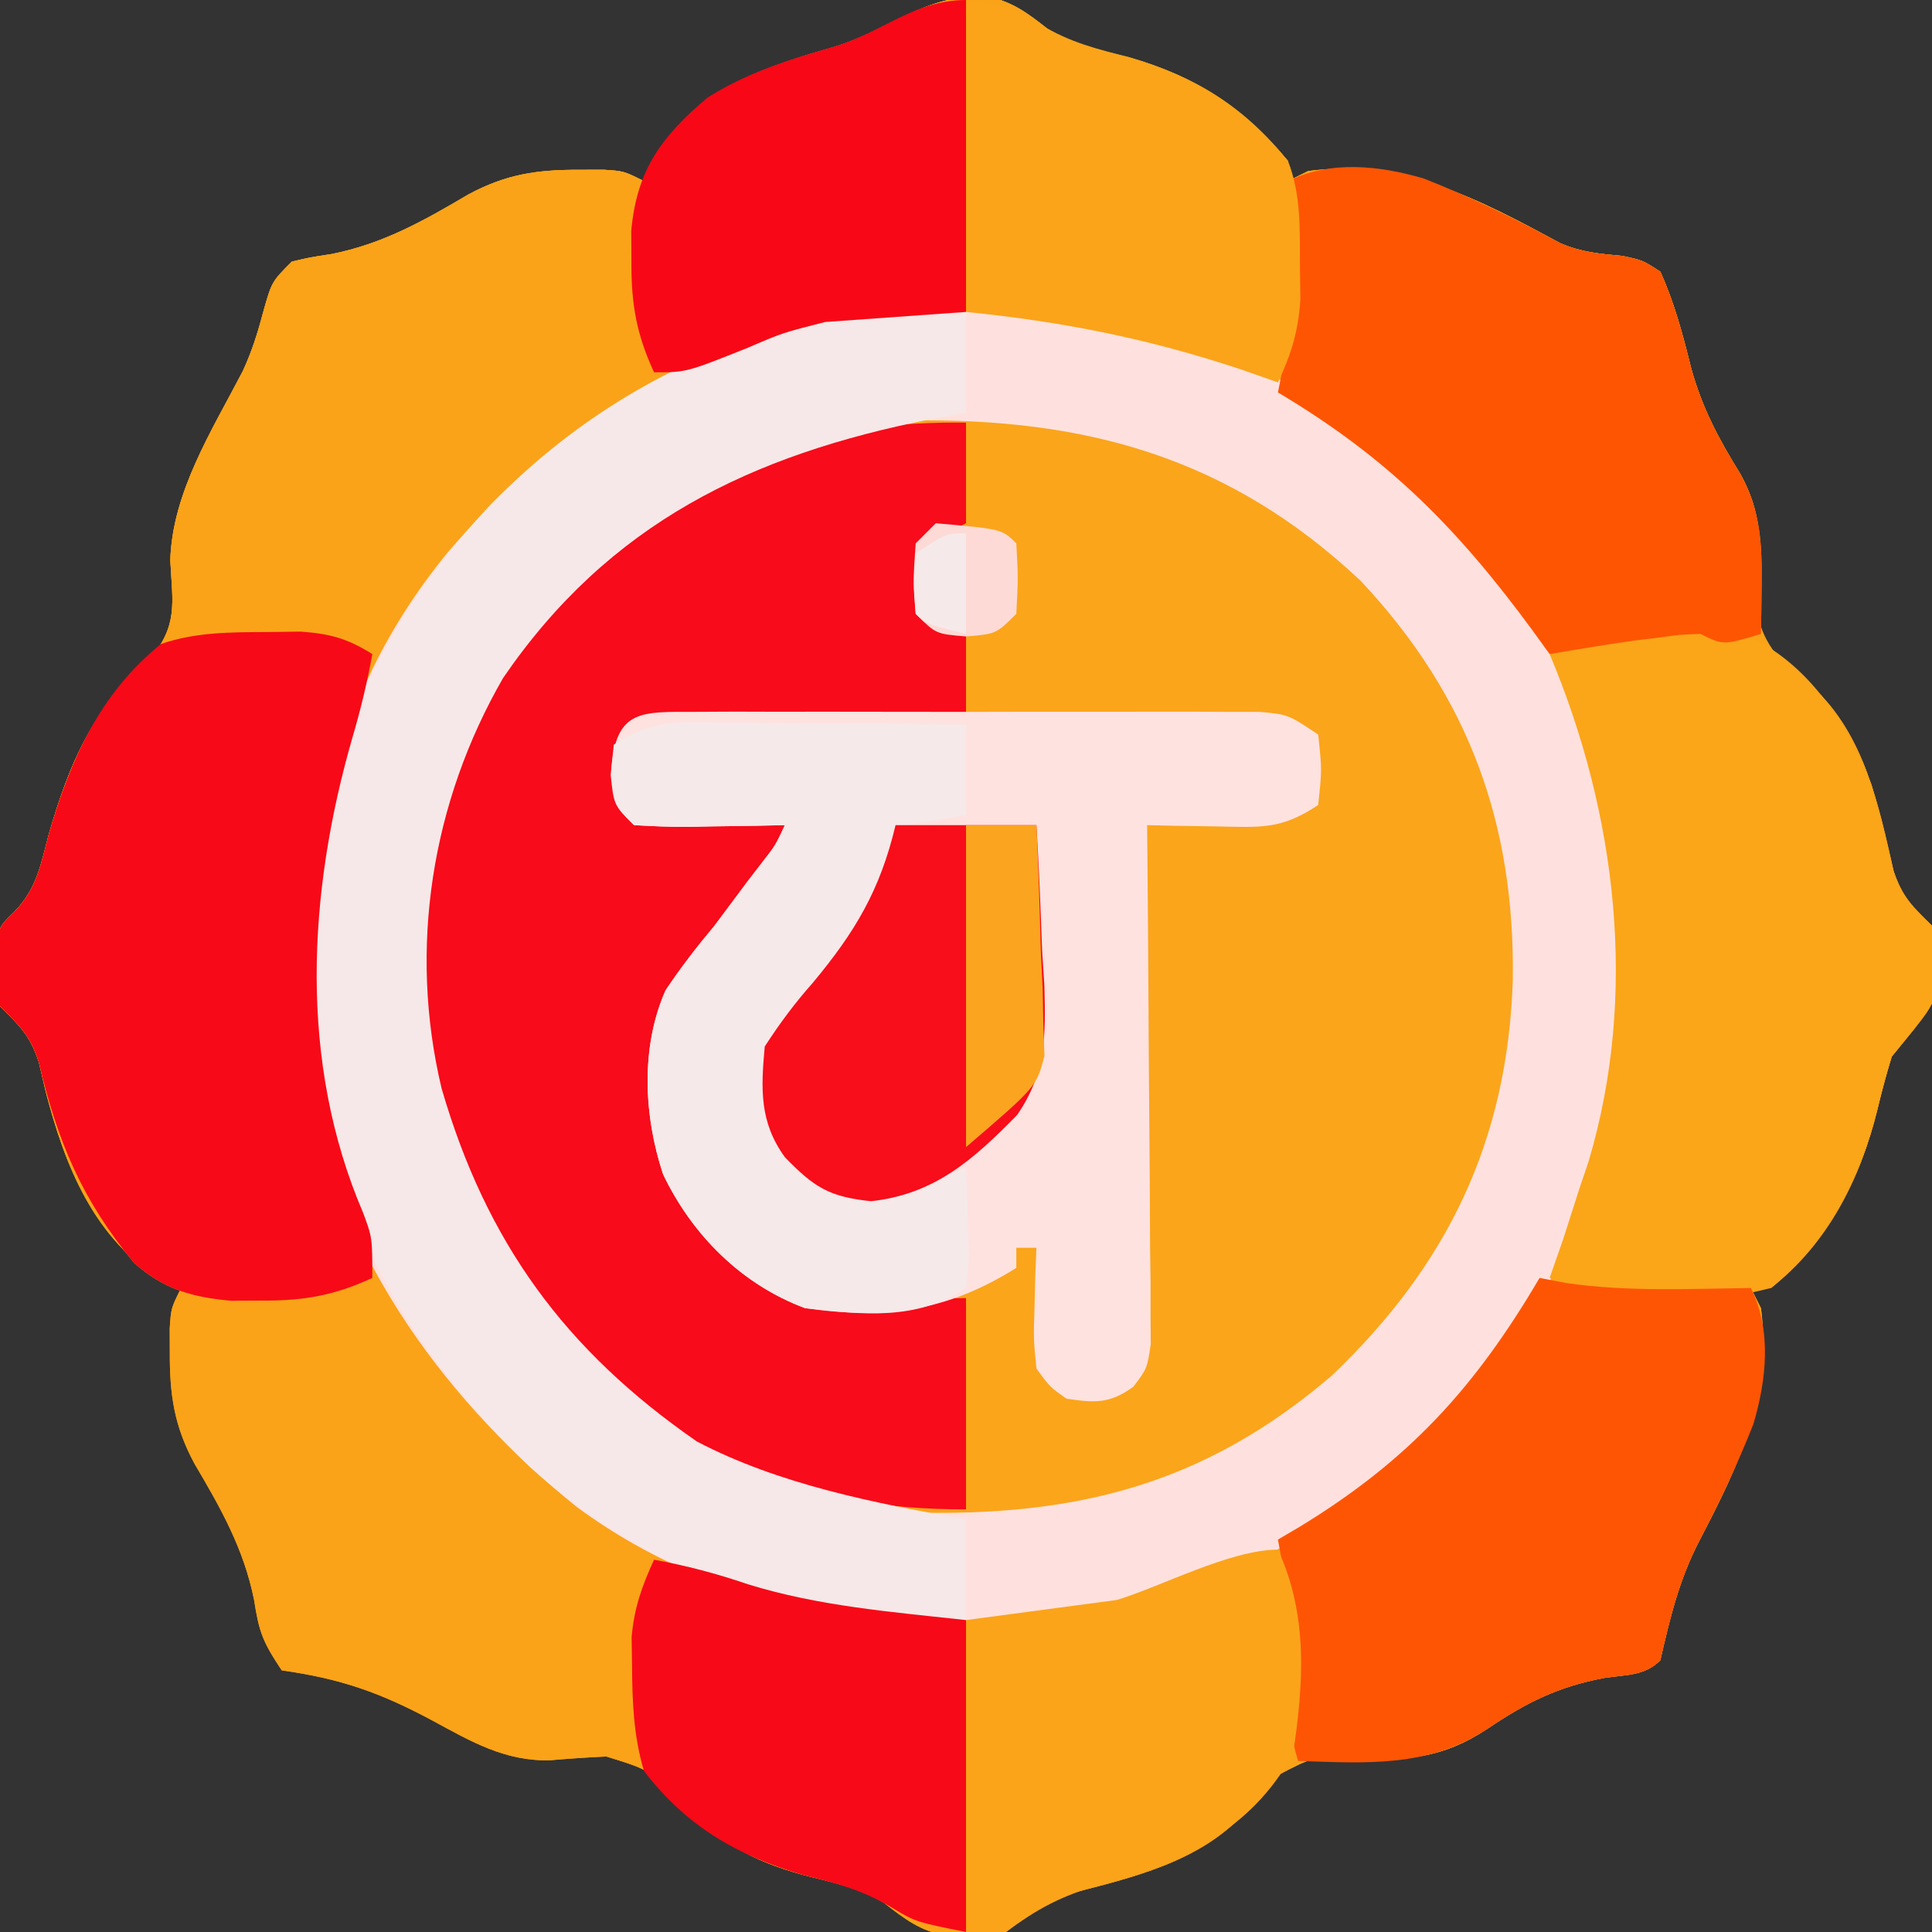 <?xml version="1.0" encoding="UTF-8"?>
<svg version="1.1" xmlns="http://www.w3.org/2000/svg" width="192" height="192">
<rect width="100%" height="100%" fill="#333333" stroke="none"/>
<path d="M0 0 C2.516 0.45 4.121 1.669 6.105 3.23 C8.707 4.785 11.372 5.344 14.301 6.105 C20.917 8.002 25.558 11.067 29.988 16.355 C29.988 17.015 29.988 17.675 29.988 18.355 C30.978 17.86 30.978 17.86 31.988 17.355 C41.402 16.118 48.983 20.167 57.043 24.523 C59.174 25.435 60.942 25.577 63.238 25.793 C65.242 26.223 65.242 26.223 66.988 27.355 C68.406 30.5 69.222 33.603 70.051 36.949 C71.137 40.898 72.794 43.995 74.938 47.453 C76.989 51.167 76.993 54.012 76.613 58.168 C76.568 61.227 76.575 62.792 78.402 65.281 C79.641 66.428 80.9 67.554 82.176 68.66 C87.277 73.432 88.685 80.353 90.18 86.938 C91.056 89.559 92.065 90.458 93.988 92.355 C94.778 99.348 94.778 99.348 92.176 102.668 C91.454 103.555 90.732 104.442 89.988 105.355 C89.45 107.109 88.977 108.884 88.551 110.668 C86.812 117.678 83.634 123.683 77.988 128.355 C77.328 128.355 76.668 128.355 75.988 128.355 C76.318 129.015 76.648 129.675 76.988 130.355 C78.135 139.074 74.799 145.92 70.863 153.48 C68.86 157.338 67.953 161.127 66.988 165.355 C65.423 166.921 63.586 166.776 61.426 167.105 C56.78 167.98 53.656 169.563 49.773 172.18 C45.321 175.112 41.718 175.367 36.551 175.043 C32.494 174.933 32.494 174.933 29.004 176.766 C27.86 178.001 26.743 179.261 25.652 180.543 C21.189 185.405 14.48 186.959 8.285 188.547 C5.906 189.253 5.906 189.253 3.934 190.918 C1.362 192.818 -0.886 192.831 -4.023 192.711 C-6.541 192.261 -8.147 191.04 -10.133 189.477 C-12.716 187.935 -15.351 187.407 -18.262 186.668 C-23.483 185.206 -26.35 183.471 -30.137 179.605 C-33.42 176.256 -33.42 176.256 -37.758 174.914 C-39.623 174.999 -41.487 175.124 -43.348 175.289 C-47.811 175.4 -51.167 173.444 -55.012 171.355 C-60.186 168.58 -64.119 167.18 -70.012 166.355 C-71.906 163.514 -72.27 162.537 -72.762 159.355 C-73.783 154.28 -76.057 150.266 -78.672 145.836 C-80.708 142.066 -81.151 138.983 -81.137 134.73 C-81.141 133.566 -81.141 133.566 -81.145 132.379 C-81.012 130.355 -81.012 130.355 -80.012 128.355 C-80.569 128.149 -81.125 127.943 -81.699 127.73 C-88.671 123.585 -91.595 116.176 -93.512 108.668 C-93.728 107.736 -93.945 106.804 -94.168 105.844 C-95.071 103.181 -96.065 102.286 -98.012 100.355 C-98.41 98.418 -98.41 98.418 -98.387 96.355 C-98.394 95.675 -98.402 94.994 -98.41 94.293 C-98.012 92.355 -98.012 92.355 -96.605 90.992 C-94.336 88.661 -93.964 86.292 -93.137 83.168 C-91.1 76.206 -88.804 70.714 -83.199 65.98 C-80.286 62.485 -80.858 60.426 -81.086 56.039 C-80.9 49.3 -76.933 43.108 -73.887 37.242 C-73.004 35.338 -72.422 33.507 -71.887 31.48 C-71.012 28.355 -71.012 28.355 -69.012 26.355 C-67.234 25.934 -67.234 25.934 -65.074 25.605 C-59.966 24.589 -55.948 22.325 -51.492 19.695 C-47.722 17.659 -44.639 17.216 -40.387 17.23 C-39.611 17.228 -38.835 17.225 -38.035 17.223 C-36.012 17.355 -36.012 17.355 -34.012 18.355 C-33.6 17.456 -33.6 17.456 -33.18 16.539 C-29.692 10.019 -24.039 7.76 -17.324 5.668 C-16.344 5.383 -16.344 5.383 -15.343 5.092 C-9.549 3.387 -6.226 -0.239 0 0 Z " fill="#FBA51B" transform="translate(98.012,-0.355)"/>
<path d="M0 0 C2.516 0.45 4.121 1.669 6.105 3.23 C8.707 4.785 11.372 5.344 14.301 6.105 C20.917 8.002 25.558 11.067 29.988 16.355 C29.988 17.015 29.988 17.675 29.988 18.355 C30.978 17.86 30.978 17.86 31.988 17.355 C41.402 16.118 48.983 20.167 57.043 24.523 C59.174 25.435 60.942 25.577 63.238 25.793 C65.242 26.223 65.242 26.223 66.988 27.355 C68.406 30.5 69.222 33.603 70.051 36.949 C71.137 40.898 72.794 43.995 74.938 47.453 C76.989 51.167 76.993 54.012 76.613 58.168 C76.568 61.227 76.575 62.792 78.402 65.281 C79.641 66.428 80.9 67.554 82.176 68.66 C87.277 73.432 88.685 80.353 90.18 86.938 C91.056 89.559 92.065 90.458 93.988 92.355 C94.778 99.348 94.778 99.348 92.176 102.668 C91.454 103.555 90.732 104.442 89.988 105.355 C89.45 107.109 88.977 108.884 88.551 110.668 C86.812 117.678 83.634 123.683 77.988 128.355 C77.328 128.355 76.668 128.355 75.988 128.355 C76.318 129.015 76.648 129.675 76.988 130.355 C78.135 139.074 74.799 145.92 70.863 153.48 C68.86 157.338 67.953 161.127 66.988 165.355 C65.423 166.921 63.586 166.776 61.426 167.105 C56.78 167.98 53.656 169.563 49.773 172.18 C45.321 175.112 41.718 175.367 36.551 175.043 C32.494 174.933 32.494 174.933 29.004 176.766 C27.86 178.001 26.743 179.261 25.652 180.543 C21.189 185.405 14.48 186.959 8.285 188.547 C5.906 189.253 5.906 189.253 3.934 190.918 C1.362 192.818 -0.886 192.831 -4.023 192.711 C-6.541 192.261 -8.147 191.04 -10.133 189.477 C-12.716 187.935 -15.351 187.407 -18.262 186.668 C-23.483 185.206 -26.35 183.471 -30.137 179.605 C-33.42 176.256 -33.42 176.256 -37.758 174.914 C-39.623 174.999 -41.487 175.124 -43.348 175.289 C-47.811 175.4 -51.167 173.444 -55.012 171.355 C-60.186 168.58 -64.119 167.18 -70.012 166.355 C-71.906 163.514 -72.27 162.537 -72.762 159.355 C-73.783 154.28 -76.057 150.266 -78.672 145.836 C-80.708 142.066 -81.151 138.983 -81.137 134.73 C-81.141 133.566 -81.141 133.566 -81.145 132.379 C-81.012 130.355 -81.012 130.355 -80.012 128.355 C-80.569 128.149 -81.125 127.943 -81.699 127.73 C-88.671 123.585 -91.595 116.176 -93.512 108.668 C-93.728 107.736 -93.945 106.804 -94.168 105.844 C-95.071 103.181 -96.065 102.286 -98.012 100.355 C-98.41 98.418 -98.41 98.418 -98.387 96.355 C-98.394 95.675 -98.402 94.994 -98.41 94.293 C-98.012 92.355 -98.012 92.355 -96.605 90.992 C-94.336 88.661 -93.964 86.292 -93.137 83.168 C-91.1 76.206 -88.804 70.714 -83.199 65.98 C-80.286 62.485 -80.858 60.426 -81.086 56.039 C-80.9 49.3 -76.933 43.108 -73.887 37.242 C-73.004 35.338 -72.422 33.507 -71.887 31.48 C-71.012 28.355 -71.012 28.355 -69.012 26.355 C-67.234 25.934 -67.234 25.934 -65.074 25.605 C-59.966 24.589 -55.948 22.325 -51.492 19.695 C-47.722 17.659 -44.639 17.216 -40.387 17.23 C-39.611 17.228 -38.835 17.225 -38.035 17.223 C-36.012 17.355 -36.012 17.355 -34.012 18.355 C-33.6 17.456 -33.6 17.456 -33.18 16.539 C-29.692 10.019 -24.039 7.76 -17.324 5.668 C-16.344 5.383 -16.344 5.383 -15.343 5.092 C-9.549 3.387 -6.226 -0.239 0 0 Z M-53.461 55.176 C-66.338 71.48 -68.963 89.549 -66.617 109.754 C-63.14 126.131 -53.083 141.461 -39.293 150.984 C-22.164 161.28 -3.742 164.542 15.926 159.793 C33.739 154.241 47.56 143.154 56.414 126.707 C64.398 110.268 65.657 91.475 60.309 73.973 C55.309 60.275 45.859 49.6 33.988 41.355 C33.254 40.821 32.519 40.286 31.762 39.734 C3.894 21.047 -32.772 31.352 -53.461 55.176 Z " fill="#FAA318" transform="translate(98.012,-0.355)"/>
<path d="M0 0 C2.516 0.45 4.121 1.669 6.105 3.23 C8.707 4.785 11.372 5.344 14.301 6.105 C20.917 8.002 25.558 11.067 29.988 16.355 C29.988 17.015 29.988 17.675 29.988 18.355 C30.978 17.86 30.978 17.86 31.988 17.355 C41.402 16.118 48.983 20.167 57.043 24.523 C59.174 25.435 60.942 25.577 63.238 25.793 C65.242 26.223 65.242 26.223 66.988 27.355 C68.406 30.5 69.222 33.603 70.051 36.949 C71.137 40.898 72.794 43.995 74.938 47.453 C76.971 51.134 77.105 54.451 77.051 58.605 C77.042 59.498 77.033 60.39 77.023 61.309 C77.006 62.322 77.006 62.322 76.988 63.355 C73.238 64.48 73.238 64.48 70.988 63.355 C68.973 63.418 68.973 63.418 66.738 63.73 C65.991 63.821 65.243 63.911 64.473 64.004 C61.636 64.405 58.813 64.874 55.988 65.355 C55.42 64.57 54.851 63.785 54.266 62.977 C43.126 47.821 29.406 35.94 10.128 32.624 C-9.107 30.214 -25.26 32.571 -41.012 44.355 C-53.568 54.236 -63.032 67.236 -65.73 83.27 C-66.895 96.049 -67.052 108.943 -61.91 120.922 C-61.012 123.355 -61.012 123.355 -61.012 127.355 C-64.817 129.118 -67.828 129.627 -72.012 129.605 C-73.528 129.613 -73.528 129.613 -75.074 129.621 C-78.957 129.27 -81.773 128.463 -84.707 125.84 C-89.877 119.568 -92.331 113.75 -94.168 105.844 C-95.071 103.181 -96.065 102.286 -98.012 100.355 C-98.41 98.418 -98.41 98.418 -98.387 96.355 C-98.394 95.675 -98.402 94.994 -98.41 94.293 C-98.012 92.355 -98.012 92.355 -96.605 90.992 C-94.336 88.661 -93.964 86.292 -93.137 83.168 C-91.1 76.206 -88.804 70.714 -83.199 65.98 C-80.286 62.485 -80.858 60.426 -81.086 56.039 C-80.9 49.3 -76.933 43.108 -73.887 37.242 C-73.004 35.338 -72.422 33.507 -71.887 31.48 C-71.012 28.355 -71.012 28.355 -69.012 26.355 C-67.234 25.934 -67.234 25.934 -65.074 25.605 C-59.966 24.589 -55.948 22.325 -51.492 19.695 C-47.722 17.659 -44.639 17.216 -40.387 17.23 C-39.611 17.228 -38.835 17.225 -38.035 17.223 C-36.012 17.355 -36.012 17.355 -34.012 18.355 C-33.6 17.456 -33.6 17.456 -33.18 16.539 C-29.692 10.019 -24.039 7.76 -17.324 5.668 C-16.344 5.383 -16.344 5.383 -15.343 5.092 C-9.549 3.387 -6.226 -0.239 0 0 Z " fill="#FAA318" transform="translate(98.012,-0.355)"/>
<path d="M0 0 C16.504 9.604 29.246 23.617 34.363 42.27 C37.964 60.253 35.796 78.153 26.598 94.133 C16.466 109.2 1.866 119.706 -15.949 123.766 C-34.142 126.339 -53.025 124.218 -68.167 113.049 C-80.679 103.015 -91.733 88.504 -94.262 72.305 C-95.915 52.234 -94.235 34.268 -81 18.145 C-72.154 7.828 -62.33 0.844 -49.512 -3.73 C-48.639 -4.097 -47.766 -4.463 -46.867 -4.84 C-32.263 -8.716 -13.484 -6.644 0 0 Z M-49.512 8.27 C-50.303 8.575 -51.095 8.881 -51.91 9.195 C-64.874 14.818 -75.504 26.678 -80.887 39.582 C-83.249 45.797 -83.694 51.497 -83.699 58.082 C-83.711 58.851 -83.724 59.62 -83.736 60.412 C-83.77 73.888 -78.43 86.292 -69.512 96.27 C-68.966 96.896 -68.421 97.522 -67.859 98.168 C-59.33 107.36 -47.572 112.944 -35.031 113.582 C-18.688 113.992 -5.922 110.916 6.863 99.957 C18.391 88.953 24.279 76.605 24.825 60.804 C25.079 45.226 20.503 32.512 9.738 21.02 C-3.351 8.688 -17.63 4.808 -35.09 5.055 C-40.295 5.231 -44.729 6.199 -49.512 8.27 Z " fill="#FEE1DE" transform="translate(125.512,36.73)"/>
<path d="M0 0 C0 3.3 0 6.6 0 10 C-1.98 10.99 -1.98 10.99 -4 12 C-4 14.31 -4 16.62 -4 19 C-2.68 19.66 -1.36 20.32 0 21 C0 23.64 0 26.28 0 29 C-0.994 29.025 -1.989 29.05 -3.013 29.076 C-6.69 29.17 -10.367 29.27 -14.044 29.372 C-15.638 29.416 -17.232 29.457 -18.825 29.497 C-21.112 29.555 -23.398 29.619 -25.684 29.684 C-26.759 29.709 -26.759 29.709 -27.855 29.734 C-31.215 29.55 -31.215 29.55 -34 31 C-34.167 34.5 -34.167 34.5 -34 38 C-32.004 39.996 -28.183 39.41 -25.438 39.562 C-24.727 39.606 -24.016 39.649 -23.283 39.693 C-21.522 39.8 -19.761 39.9 -18 40 C-19.384 44.029 -21.267 46.812 -24 50.062 C-29.403 56.508 -30.464 60.289 -30.312 68.734 C-29.734 74.777 -27.539 78.889 -23 82.875 C-17.721 86.615 -14.213 87.272 -7.75 87.125 C-3.914 87.063 -3.914 87.063 0 87 C0 93.93 0 100.86 0 108 C-15.738 108 -27.224 103.56 -38.75 92.812 C-50.784 80.174 -54.562 65.541 -54.273 48.617 C-53.682 34.35 -46.483 22.633 -36.316 13 C-25.376 3.554 -14.292 -0.191 0 0 Z " fill="#F80B1A" transform="translate(96,42)"/>
<path d="M0 0 C1.292 -0.006 2.583 -0.013 3.914 -0.019 C5.33 -0.016 6.746 -0.011 8.162 -0.007 C9.61 -0.008 11.057 -0.01 12.504 -0.013 C15.54 -0.016 18.575 -0.011 21.611 -0.002 C25.503 0.009 29.394 0.003 33.286 -0.009 C36.276 -0.016 39.265 -0.014 42.255 -0.009 C43.69 -0.008 45.125 -0.009 46.56 -0.014 C48.566 -0.019 50.572 -0.01 52.578 0 C53.72 0.002 54.862 0.003 56.039 0.005 C58.854 0.259 58.854 0.259 61.854 2.259 C62.229 5.759 62.229 5.759 61.854 9.259 C58.117 11.75 56.109 11.465 51.666 11.384 C50.394 11.366 49.122 11.348 47.811 11.329 C46.835 11.306 45.859 11.283 44.854 11.259 C44.86 11.929 44.867 12.598 44.874 13.289 C44.94 20.247 44.986 27.206 45.019 34.165 C45.034 36.764 45.054 39.363 45.08 41.961 C45.116 45.692 45.133 49.422 45.147 53.153 C45.162 54.319 45.178 55.485 45.194 56.686 C45.194 57.767 45.194 58.848 45.194 59.961 C45.201 60.914 45.208 61.866 45.215 62.848 C44.854 65.259 44.854 65.259 43.489 67.066 C41.155 68.769 39.673 68.682 36.854 68.259 C35.209 67.122 35.209 67.122 33.854 65.259 C33.561 62.341 33.561 62.341 33.666 59.071 C33.707 57.441 33.707 57.441 33.748 55.778 C33.783 54.947 33.818 54.115 33.854 53.259 C33.194 53.259 32.534 53.259 31.854 53.259 C31.854 53.919 31.854 54.579 31.854 55.259 C24.994 59.563 18.889 60.414 10.854 59.259 C4.54 56.881 -0.341 52.022 -3.248 45.962 C-5.173 40.171 -5.504 33.336 -3.013 27.692 C-1.506 25.423 0.107 23.348 1.854 21.259 C2.964 19.784 4.068 18.305 5.166 16.821 C5.903 15.864 5.903 15.864 6.655 14.888 C7.924 13.26 7.924 13.26 8.854 11.259 C7.794 11.282 6.735 11.305 5.643 11.329 C4.255 11.348 2.867 11.366 1.479 11.384 C0.431 11.409 0.431 11.409 -0.638 11.435 C-2.475 11.452 -4.312 11.362 -6.146 11.259 C-8.146 9.259 -8.146 9.259 -8.396 5.759 C-7.963 -0.313 -5.384 0.008 0 0 Z " fill="#FEE2E0" transform="translate(69.146,70.741)"/>
<path d="M0 0 C1.245 0.018 2.49 0.036 3.773 0.055 C5.185 0.089 5.185 0.089 6.625 0.125 C6.625 3.425 6.625 6.725 6.625 10.125 C4.885 10.454 4.885 10.454 3.109 10.789 C-14.73 14.329 -28.834 21.104 -39.375 36.5 C-46.484 48.824 -48.817 63.365 -45.488 77.297 C-41.041 92.591 -33.226 103.305 -20.125 112.375 C-11.935 116.67 -2.401 118.508 6.625 120.125 C6.625 123.425 6.625 126.725 6.625 130.125 C-9.571 130.85 -24.686 125.815 -36.75 114.875 C-50.22 102.041 -58.099 86.682 -58.707 68.108 C-59.021 48.935 -54.008 33.547 -40.703 19.358 C-32.691 11.177 -24.119 5.959 -13.375 2.125 C-12.42 1.754 -11.465 1.383 -10.48 1 C-6.861 -0.02 -3.753 -0.071 0 0 Z " fill="#F6E8E8" transform="translate(89.375,30.875)"/>
<path d="M0 0 C5.336 3.025 8.713 8.552 10.957 14.109 C11.726 16.937 12.45 19.766 13.113 22.621 C14.016 25.282 15.002 26.187 16.957 28.109 C17.747 35.102 17.747 35.102 15.145 38.422 C14.423 39.309 13.701 40.196 12.957 41.109 C12.419 42.863 11.946 44.638 11.52 46.422 C9.816 53.293 6.649 59.663 0.957 64.109 C-6.235 65.953 -14.174 66.08 -21.043 63.109 C-20.61 61.872 -20.177 60.634 -19.73 59.359 C-19.163 57.611 -18.601 55.861 -18.043 54.109 C-17.757 53.262 -17.471 52.416 -17.176 51.543 C-12.212 34.926 -14.382 16.922 -21.043 1.109 C-13.504 -1.705 -7.691 -3.118 0 0 Z " fill="#FBA519" transform="translate(175.043,63.891)"/>
<path d="M0 0 C1.124 -0.014 2.248 -0.028 3.406 -0.043 C6.37 0.178 8.007 0.641 10.5 2.188 C9.99 5.017 9.344 7.713 8.527 10.473 C4.072 25.915 3.138 42.694 9.602 57.754 C10.5 60.188 10.5 60.188 10.5 64.188 C6.695 65.95 3.684 66.459 -0.5 66.438 C-2.016 66.445 -2.016 66.445 -3.562 66.453 C-7.445 66.102 -10.261 65.295 -13.195 62.672 C-18.366 56.4 -20.819 50.582 -22.656 42.676 C-23.559 40.013 -24.553 39.118 -26.5 37.188 C-26.898 35.25 -26.898 35.25 -26.875 33.188 C-26.883 32.507 -26.89 31.826 -26.898 31.125 C-26.5 29.188 -26.5 29.188 -25.094 27.824 C-22.824 25.493 -22.453 23.124 -21.625 20 C-19.491 12.684 -16.569 6.082 -10.5 1.188 C-7.032 0.002 -3.642 0.021 0 0 Z " fill="#F80917" transform="translate(26.5,62.812)"/>
<path d="M0 0 C1.299 0.247 1.299 0.247 2.625 0.5 C8.698 1.393 14.88 1.076 21 1 C23.093 5.187 22.551 10.149 21.246 14.535 C19.675 18.52 17.852 22.328 15.875 26.125 C13.872 29.983 12.964 33.772 12 38 C10.435 39.565 8.598 39.42 6.438 39.75 C1.792 40.625 -1.332 42.208 -5.215 44.824 C-11.088 48.693 -17.239 48.217 -24 48 C-25.319 43.691 -25.029 39.533 -24.938 35.07 C-25.001 31.953 -25.416 29.059 -26 26 C-25.299 25.587 -24.598 25.175 -23.875 24.75 C-13.013 18.138 -6.435 10.94 0 0 Z " fill="#FE5504" transform="translate(153,127)"/>
<path d="M0 0 C4.667 1.839 9.11 4.031 13.52 6.414 C15.651 7.326 17.419 7.468 19.715 7.684 C21.719 8.113 21.719 8.113 23.465 9.246 C24.882 12.391 25.698 15.494 26.527 18.84 C27.614 22.788 29.27 25.886 31.414 29.344 C33.447 33.025 33.582 36.342 33.527 40.496 C33.518 41.388 33.509 42.28 33.5 43.199 C33.488 43.875 33.477 44.55 33.465 45.246 C29.715 46.371 29.715 46.371 27.465 45.246 C25.45 45.308 25.45 45.308 23.215 45.621 C22.467 45.711 21.72 45.802 20.949 45.895 C18.112 46.296 15.289 46.764 12.465 47.246 C11.896 46.461 11.328 45.676 10.742 44.867 C3.278 34.712 -3.624 27.738 -14.535 21.246 C-14.29 20.005 -14.29 20.005 -14.039 18.738 C-13.489 14.924 -13.424 11.213 -13.473 7.371 C-13.477 6.683 -13.482 5.994 -13.486 5.285 C-13.498 3.605 -13.516 1.926 -13.535 0.246 C-9.348 -1.847 -4.387 -1.304 0 0 Z " fill="#FE5503" transform="translate(141.535,17.754)"/>
<path d="M0 0 C1.059 0.004 1.059 0.004 2.139 0.009 C4.391 0.02 6.643 0.045 8.895 0.07 C10.423 0.08 11.951 0.089 13.479 0.098 C17.222 0.12 20.964 0.154 24.707 0.195 C24.707 3.165 24.707 6.135 24.707 9.195 C22.727 9.525 20.747 9.855 18.707 10.195 C18.523 10.862 18.338 11.528 18.148 12.215 C15.892 19.384 12.707 24.053 7.535 29.492 C5.182 32.972 5.24 35.071 5.707 39.195 C7.966 43.436 7.966 43.436 11.707 46.195 C16.533 46.474 20.206 45.952 24.707 44.195 C24.788 46.153 24.846 48.112 24.895 50.07 C24.947 51.706 24.947 51.706 25 53.375 C24.903 54.306 24.807 55.236 24.707 56.195 C19.798 59.468 14.439 58.853 8.707 58.195 C2.396 55.858 -2.5 50.935 -5.395 44.898 C-7.319 39.107 -7.651 32.272 -5.16 26.629 C-3.653 24.36 -2.04 22.285 -0.293 20.195 C0.817 18.72 1.921 17.241 3.02 15.758 C3.756 14.801 3.756 14.801 4.508 13.824 C5.777 12.197 5.777 12.197 6.707 10.195 C5.647 10.219 4.588 10.242 3.496 10.266 C2.108 10.284 0.72 10.303 -0.668 10.32 C-1.716 10.345 -1.716 10.345 -2.785 10.371 C-4.622 10.389 -6.459 10.298 -8.293 10.195 C-10.293 8.195 -10.293 8.195 -10.605 5.195 C-10.502 4.205 -10.399 3.215 -10.293 2.195 C-6.699 -0.201 -4.144 -0.063 0 0 Z " fill="#F6E9E9" transform="translate(71.293,71.805)"/>
<path d="M0 0 C3.016 6.523 2.555 13.32 1.5 20.312 C-2.822 28.057 -9.49 30.955 -17.719 33.315 C-21.443 34.388 -23.941 35.686 -27 38 C-28.32 38 -29.64 38 -31 38 C-31 27.77 -31 17.54 -31 7 C-26.05 6.34 -21.1 5.68 -16 5 C-11.645 3.681 -4.705 0 0 0 Z " fill="#FBA41A" transform="translate(127,154)"/>
<path d="M0 0 C5 1 5 1 7.422 2.457 C10.336 4.201 12.96 4.873 16.25 5.688 C22.844 7.628 27.664 10.612 32 16 C33.318 19.37 33.167 22.851 33.188 26.438 C33.202 27.55 33.216 28.662 33.23 29.809 C33.002 32.966 32.344 35.157 31 38 C29.762 37.567 28.525 37.134 27.25 36.688 C18.11 33.66 9.641 31.964 0 31 C0 20.77 0 10.54 0 0 Z " fill="#FBA419" transform="translate(96,0)"/>
<path d="M0 0 C3.218 0.592 6.221 1.378 9.312 2.438 C16.4 4.631 23.646 5.19 31 6 C31 16.23 31 26.46 31 37 C26 36 26 36 23.578 34.543 C20.664 32.799 18.04 32.127 14.75 31.312 C8.208 29.38 3.198 26.471 -1 21 C-2.044 17.517 -2.162 14.124 -2.188 10.5 C-2.202 9.582 -2.216 8.664 -2.23 7.719 C-1.983 4.804 -1.213 2.646 0 0 Z " fill="#F80917" transform="translate(65,155)"/>
<path d="M0 0 C0 10.23 0 20.46 0 31 C-4.62 31.33 -9.24 31.66 -14 32 C-18.216 33.07 -18.216 33.07 -21.688 34.562 C-27.785 37 -27.785 37 -31 37 C-32.763 33.195 -33.271 30.184 -33.25 26 C-33.255 24.989 -33.26 23.979 -33.266 22.938 C-32.713 16.831 -30.243 13.559 -25.691 9.703 C-21.815 7.25 -17.658 5.94 -13.281 4.686 C-8.228 3.229 -5.189 0 0 0 Z " fill="#F80816" transform="translate(96,0)"/>
<path d="M0 0 C4.62 0 9.24 0 14 0 C14.244 4.149 14.422 8.284 14.562 12.438 C14.638 13.602 14.713 14.767 14.791 15.967 C14.918 20.972 14.981 24.565 12.097 28.786 C7.738 33.245 3.88 36.686 -2.438 37.375 C-6.628 36.934 -8.094 35.989 -11 33 C-13.536 29.498 -13.386 26.222 -13 22 C-11.46 19.626 -10.035 17.716 -8.188 15.625 C-4.014 10.603 -1.532 6.456 0 0 Z " fill="#F80D1A" transform="translate(89,82)"/>
<path d="M0 0 C2.31 0 4.62 0 7 0 C7.204 4.208 7.328 8.414 7.438 12.625 C7.496 13.815 7.555 15.005 7.615 16.23 C7.638 17.384 7.66 18.538 7.684 19.727 C7.72 20.784 7.757 21.842 7.795 22.932 C7 26 7 26 0 32 C0 21.44 0 10.88 0 0 Z " fill="#FBA420" transform="translate(96,82)"/>
<path d="M0 0 C6.577 0.577 6.577 0.577 8 2 C8.188 5.438 8.188 5.438 8 9 C6 11 6 11 3 11.25 C0 11 0 11 -2 9 C-2.25 5.5 -2.25 5.5 -2 2 C-1.34 1.34 -0.68 0.68 0 0 Z " fill="#FDDAD5" transform="translate(93,52)"/>
<path d="M0 0 C0 3.3 0 6.6 0 10 C-4 9 -4 9 -5 8 C-5.25 5.062 -5.25 5.062 -5 2 C-2 0 -2 0 0 0 Z " fill="#F6E9E9" transform="translate(96,53)"/>
</svg>
